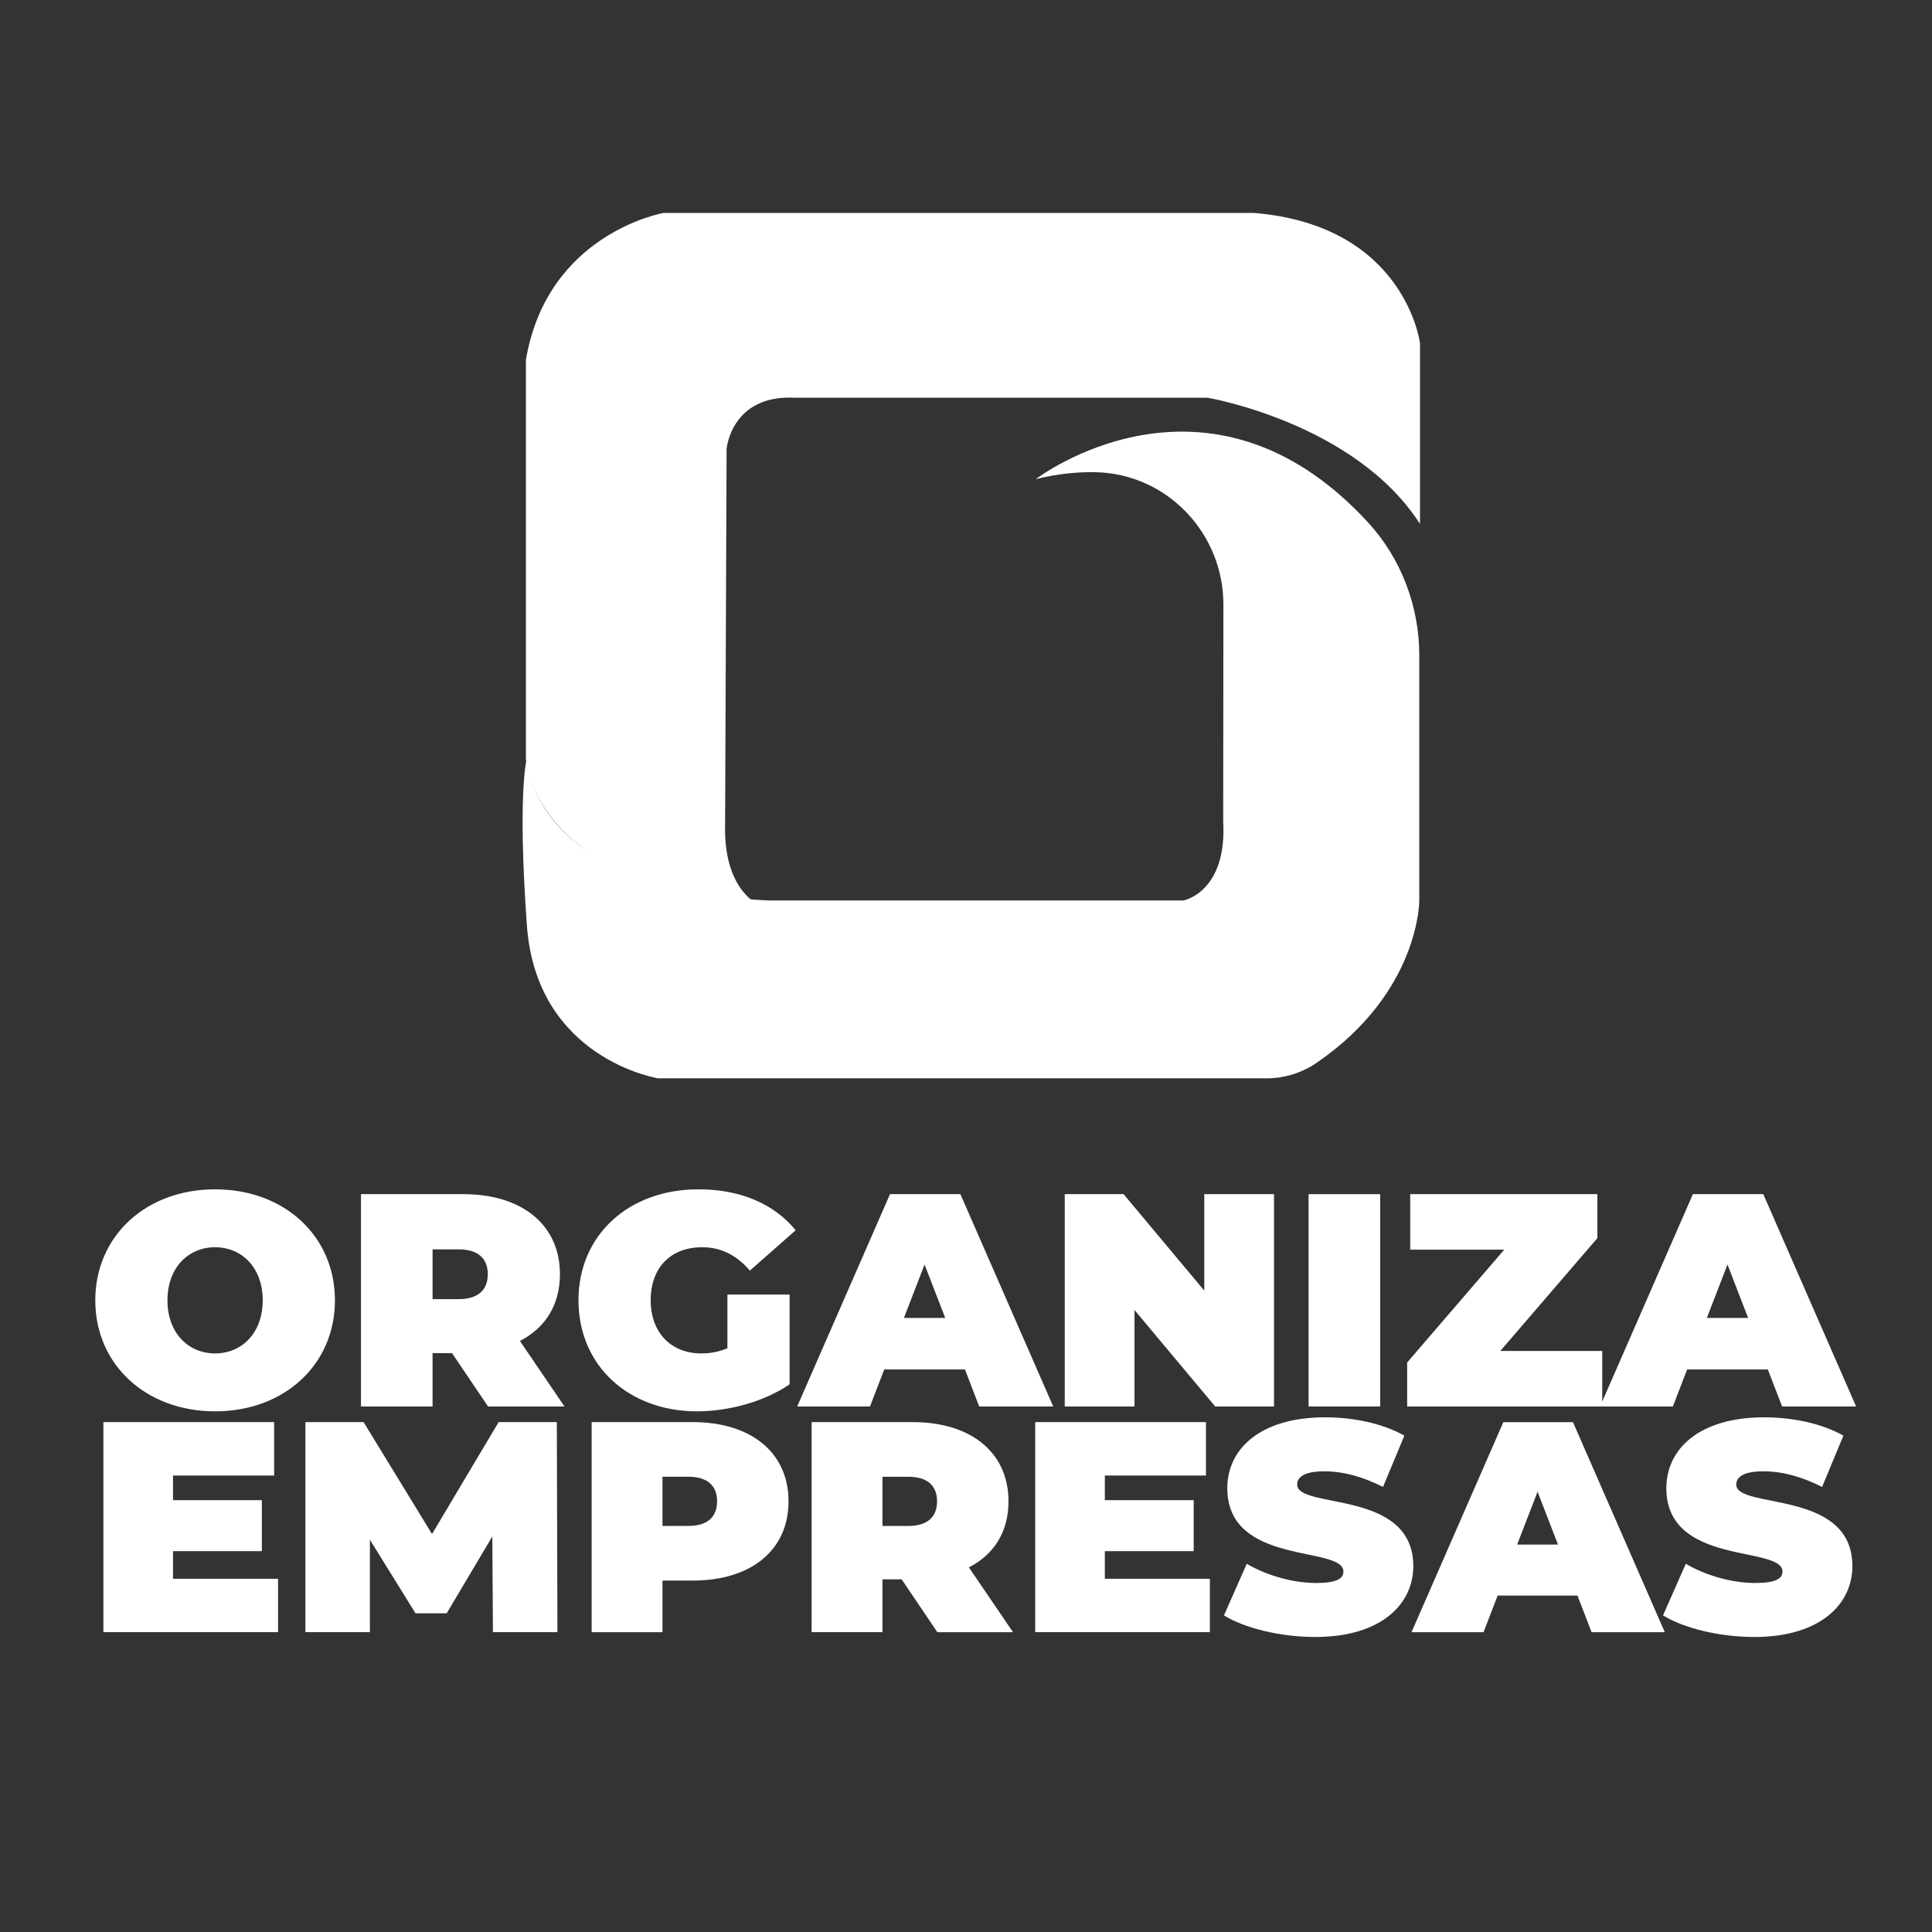 <svg xmlns="http://www.w3.org/2000/svg" xmlns:xlink="http://www.w3.org/1999/xlink" version="1.1" id="Camada_1" x="0px" y="0px" viewBox="0 0 736.19 736.19" style="enable-background:new 0 0 736.19 736.19;" xml:space="preserve">
    <rect x="0" y="0" width="736.19" height="736.19" fill="#333333" stroke="none"/>
    <style type="text/css">
        .st0{fill:url(#SVGID_1_);}
        .st1{fill:url(#SVGID_00000148636127266101112430000011770221631603530627_);}
        .st2{fill:url(#SVGID_00000063597309451344199460000001513199367385580197_);}
        .st3{fill:url(#SVGID_00000128453301720150571020000007639795988522181790_);}
        .st4{fill:#FFFFFF;}
        .st5{fill:url(#SVGID_00000006708878537884697430000005174331173264139419_);}
        .st6{fill:url(#SVGID_00000026878472649980755530000013441058275222205576_);}
    </style>
    <g>
        <path class="st4" d="M36.31,495.49c0-24.5,19.3-42.3,45.66-42.3s45.66,17.8,45.66,42.3c0,24.5-19.3,42.3-45.66,42.3   S36.31,519.99,36.31,495.49z M100.11,495.49c0-12.6-8.09-20.23-18.15-20.23c-10.06,0-18.15,7.63-18.15,20.23   s8.09,20.23,18.15,20.23C92.02,515.72,100.11,508.09,100.11,495.49z"/>
        <path class="st4" d="M172.23,515.6h-7.4v20.34h-27.28v-80.91h38.95c22.54,0,36.87,11.79,36.87,30.51   c0,11.67-5.55,20.46-15.26,25.43l16.99,24.97h-29.13L172.23,515.6z M174.77,476.07h-9.94v18.96h9.94c7.51,0,11.1-3.58,11.1-9.48   C185.87,479.65,182.29,476.07,174.77,476.07z"/>
        <path class="st4" d="M277.18,493.29h23.69v34.21c-9.82,6.7-23.35,10.29-35.25,10.29c-26.12,0-45.19-17.45-45.19-42.3   c0-24.85,19.07-42.3,45.77-42.3c15.95,0,28.78,5.55,36.99,15.6l-17.45,15.37c-5.09-5.89-10.98-8.9-18.15-8.9   c-12.02,0-19.65,7.74-19.65,20.23c0,12.14,7.63,20.23,19.3,20.23c3.35,0,6.59-0.58,9.94-1.96V493.29z"/>
        <path class="st4" d="M367.69,521.84h-30.75l-5.43,14.1h-27.74l35.37-80.91h26.82l35.37,80.91h-28.2L367.69,521.84z M360.17,502.19   l-7.86-20.34l-7.86,20.34H360.17z"/>
        <path class="st4" d="M485.47,455.03v80.91h-22.42l-30.75-36.76v36.76h-26.58v-80.91h22.42l30.75,36.76v-36.76H485.47z"/>
        <path class="st4" d="M498.64,455.03h27.28v80.91h-27.28V455.03z"/>
        <path class="st4" d="M610.53,514.79v21.15H536.2v-16.76l36.99-43h-35.83v-21.15h71.32v16.76l-36.99,43H610.53z"/>
        <path class="st4" d="M673.63,521.84h-30.75l-5.43,14.1h-27.74l35.37-80.91h26.82l35.37,80.91h-28.2L673.63,521.84z M666.12,502.19   l-7.86-20.34l-7.86,20.34H666.12z"/>
    </g>
    <g>
        <path class="st4" d="M105.95,601.59v20.35H39.4V541.9h65.06v20.35H65.93v9.38h33.85v19.44H65.93v10.52H105.95z"/>
        <path class="st4" d="M187.83,621.95l-0.23-36.48l-17.38,29.27h-11.89l-17.38-28.02v35.22h-24.58V541.9h22.18l26.07,42.65L190,541.9   h22.18l0.23,80.04H187.83z"/>
        <path class="st4" d="M300.47,572.09c0,18.52-14.18,30.19-36.48,30.19h-11.55v19.67h-26.99V541.9h38.54   C286.29,541.9,300.47,553.57,300.47,572.09z M273.25,572.09c0-5.83-3.54-9.38-10.98-9.38h-9.83v18.75h9.83   C269.71,581.47,273.25,577.92,273.25,572.09z"/>
        <path class="st4" d="M343.58,601.82h-7.32v20.12h-26.99V541.9h38.54c22.3,0,36.48,11.66,36.48,30.19   c0,11.55-5.49,20.24-15.09,25.16l16.81,24.7h-28.82L343.58,601.82z M346.09,562.72h-9.83v18.75h9.83c7.43,0,10.98-3.54,10.98-9.38   S353.53,562.72,346.09,562.72z"/>
        <path class="st4" d="M461.02,601.59v20.35h-66.55V541.9h65.06v20.35H421v9.38h33.85v19.44H421v10.52H461.02z"/>
        <path class="st4" d="M466.39,615.55l8.69-19.67c7.55,4.46,17.61,7.32,26.42,7.32c7.66,0,10.41-1.6,10.41-4.35   c0-10.06-44.25-1.94-44.25-31.79c0-14.87,12.46-26.99,37.28-26.99c10.75,0,21.84,2.29,30.19,6.98L527,566.6   c-7.89-4-15.32-5.95-22.3-5.95c-7.89,0-10.41,2.29-10.41,5.03c0,9.61,44.25,1.6,44.25,31.1c0,14.64-12.46,26.99-37.28,26.99   C487.89,623.78,474.4,620.46,466.39,615.55z"/>
        <path class="st4" d="M601.1,608h-30.42l-5.38,13.95h-27.44l34.99-80.04h26.53l34.99,80.04h-27.9L601.1,608z M593.67,588.56   l-7.78-20.13l-7.78,20.13H593.67z"/>
        <path class="st4" d="M633.69,615.55l8.69-19.67c7.55,4.46,17.61,7.32,26.42,7.32c7.66,0,10.41-1.6,10.41-4.35   c0-10.06-44.25-1.94-44.25-31.79c0-14.87,12.46-26.99,37.28-26.99c10.75,0,21.84,2.29,30.19,6.98l-8.12,19.55   c-7.89-4-15.32-5.95-22.3-5.95c-7.89,0-10.41,2.29-10.41,5.03c0,9.61,44.25,1.6,44.25,31.1c0,14.64-12.46,26.99-37.28,26.99   C655.19,623.78,641.7,620.46,633.69,615.55z"/>
    </g>
    <g>
        <path class="st4" d="M200.39,288.96c0,0,1.75,48.45,90.49,56.63c0,0-14.01-4.09-14.59-28.31l0.58-146.24   c0,0,1.75-20.86,26.27-19.48h157.04c0,0,56.15,9.55,80.91,48.08v-68.89c0,0-5.6-44.95-63.39-49.62H252.93   c0,0-44.37,7.59-52.54,56.04V288.96z"/>
        <path class="st4" d="M200.76,288.92c0,0,0.52,50.04,92.27,54.21h157.95c0,0,16.68-3.13,15.12-30.23l0.08-82.52   c0.02-27.19-21.51-49.87-48.69-50.45c-6.91-0.15-14.51,0.6-22.8,2.65c0,0,65.24-50.1,126.5,16.38   c12.74,13.82,19.63,32.04,19.63,50.84v93.33c0,0,0.23,34.85-39.08,61.83c-5.64,3.87-12.32,5.94-19.16,5.94H250.8   c0,0-46.39-7.3-50.04-58.38S200.76,288.92,200.76,288.92z"/>
    </g>
</svg>